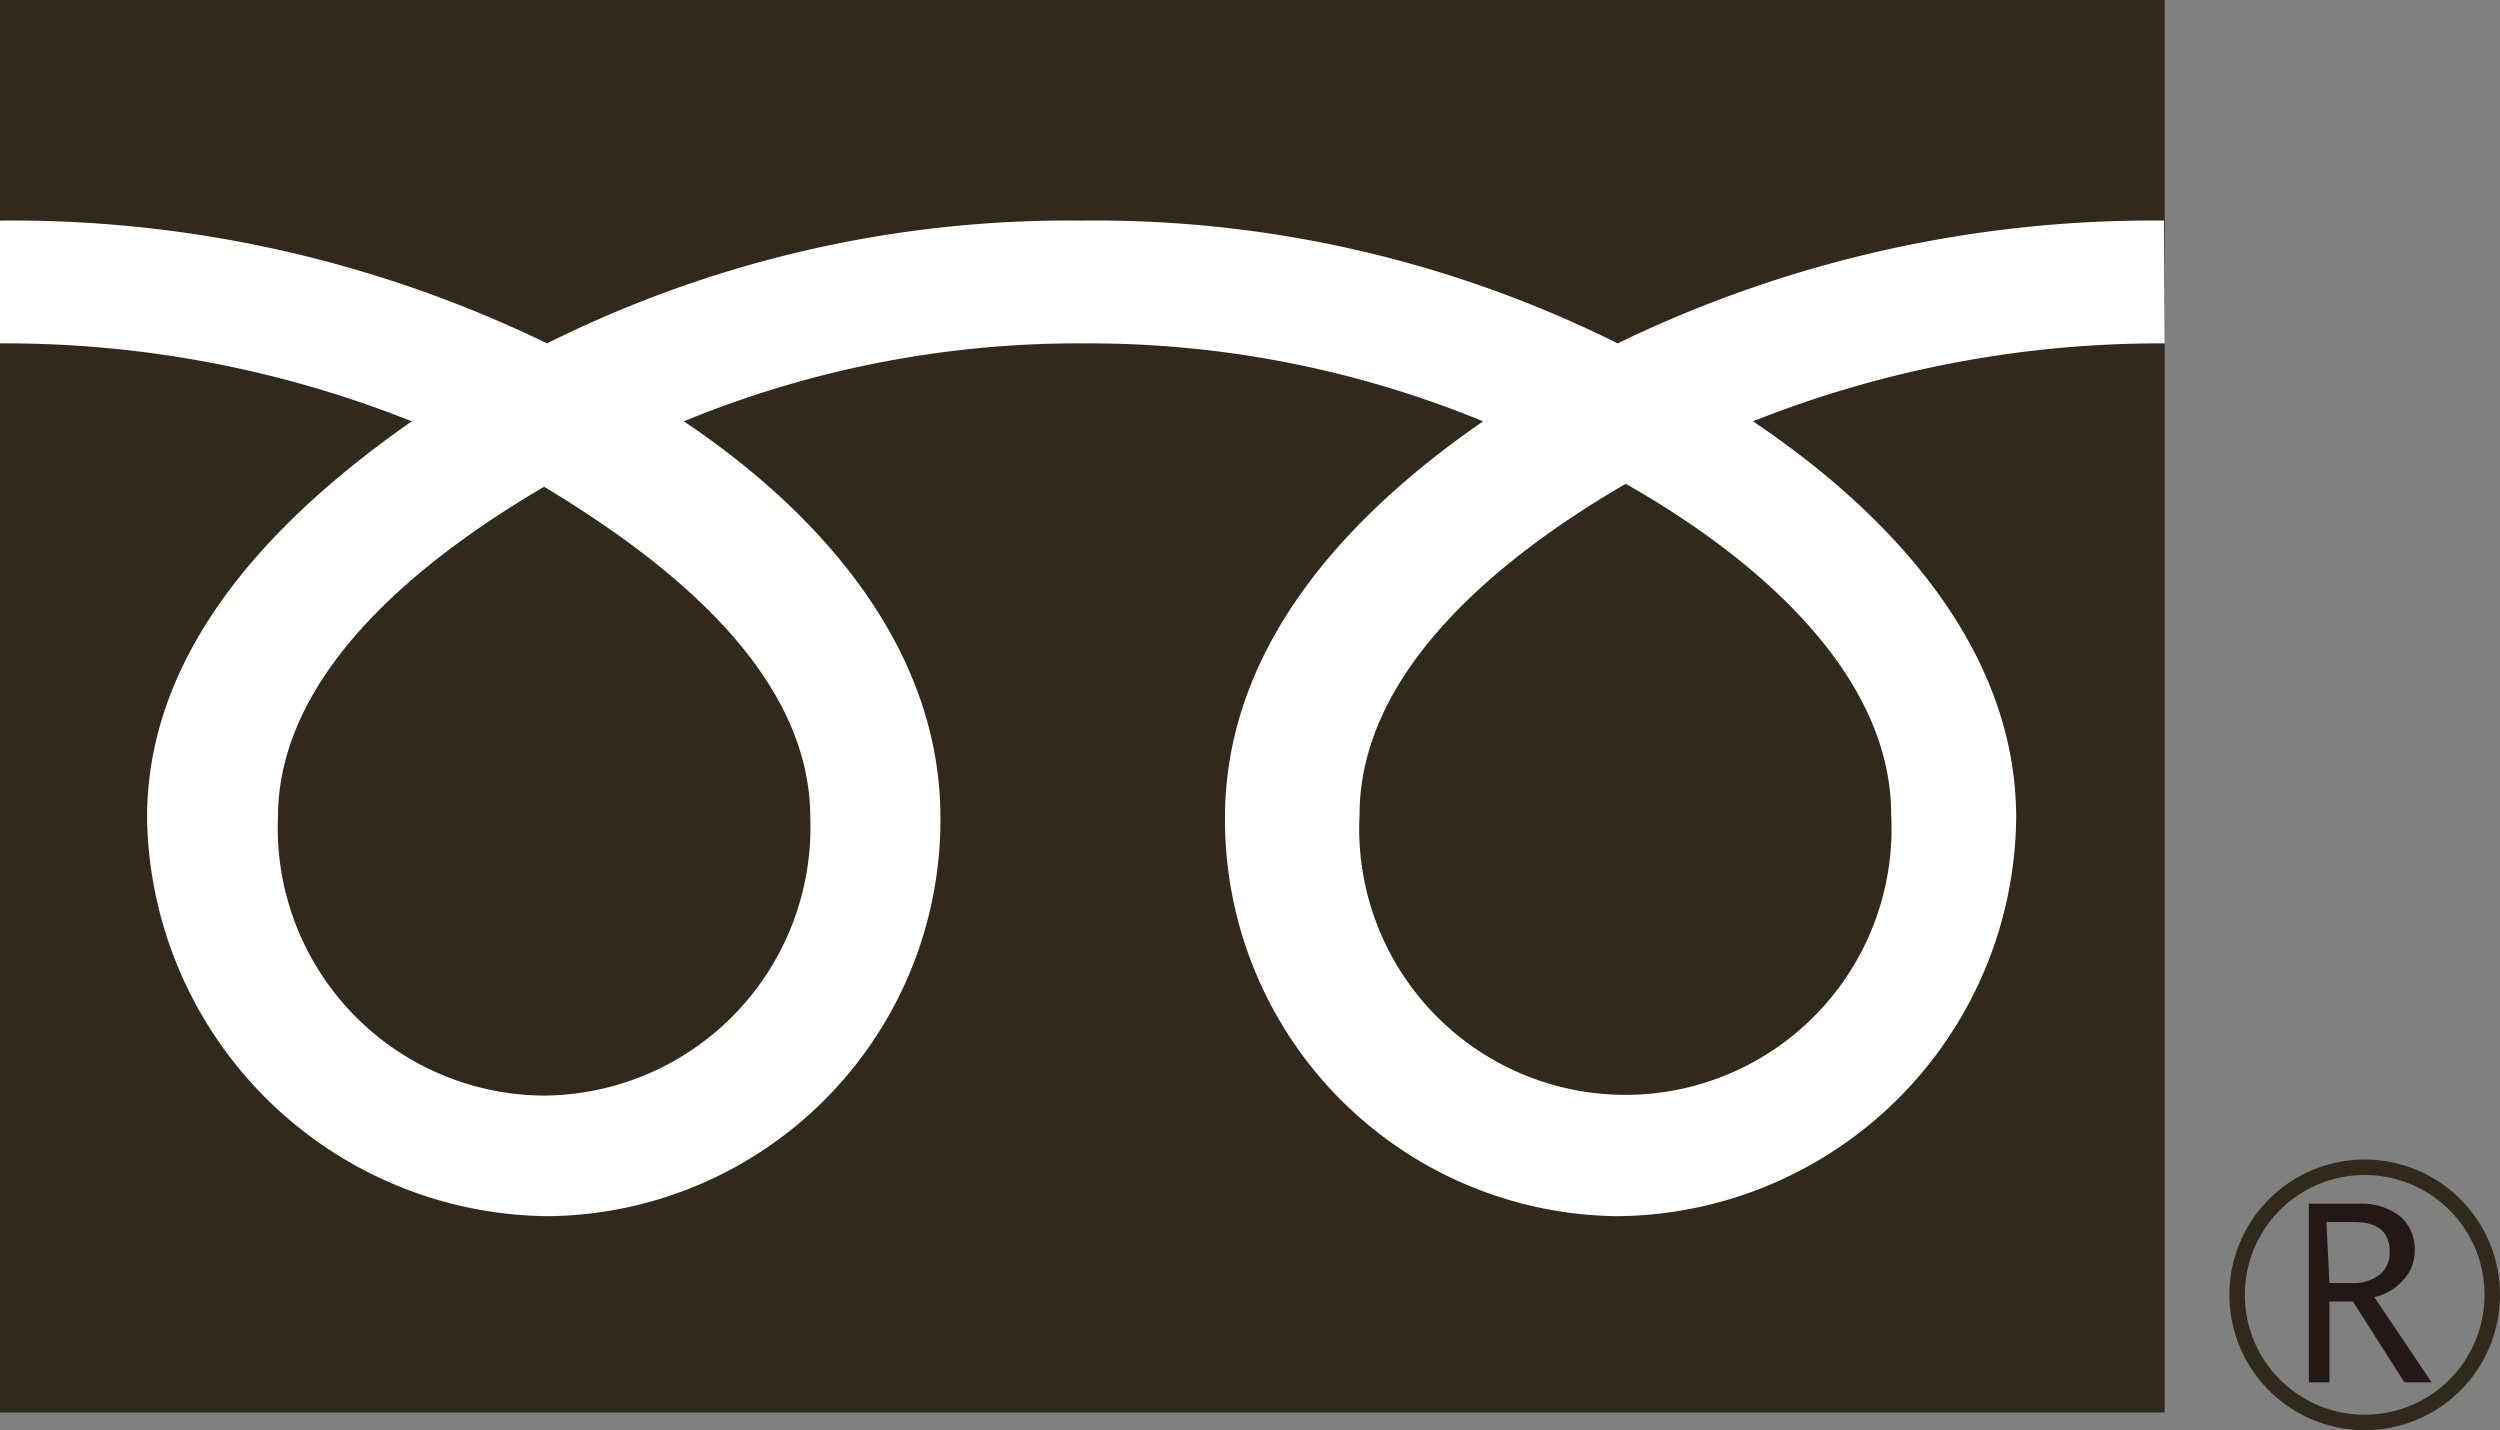 <svg xmlns="http://www.w3.org/2000/svg" viewBox="0 0 34 19.45"><rect x="0" y="0" width="34" height="19.45" fill="#808080" stroke="none"/><defs><style>.cls-1{fill:#31291c;}.cls-2{fill:#231815;}.cls-3{fill:#fff;}</style></defs><title>ico--tel</title><g id="レイヤー_2" data-name="レイヤー 2"><g id="レイヤー_1-2" data-name="レイヤー 1"><rect class="cls-1" width="29.44" height="19.21"/><path class="cls-1" d="M30.32,17.61a1.84,1.84,0,1,0,1.84-1.84,1.84,1.84,0,0,0-1.84,1.84m.21,0a1.63,1.63,0,1,1,1.63,1.63A1.63,1.63,0,0,1,30.53,17.61Z"/><path class="cls-2" d="M33.06,18.8H32.7L32,17.7h-.32v1.1h-.28V16.37h.69a.86.86,0,0,1,.55.17.59.59,0,0,1,.2.47.56.56,0,0,1-.15.39.71.71,0,0,1-.4.24l.78,1.16m-1.39-1.35H32a.57.57,0,0,0,.37-.12.38.38,0,0,0,.13-.3c0-.28-.16-.41-.49-.41h-.37Z"/><path class="cls-3" d="M7.4,14.9a3.64,3.64,0,0,1-3.62-3.78c0-2,2-3.55,3.62-4.5,1.66,1,3.62,2.52,3.62,4.5A3.65,3.65,0,0,1,7.4,14.9m11.09-3.82c0-2,2-3.56,3.62-4.5,1.66.94,3.61,2.52,3.61,4.5a3.62,3.62,0,1,1-7.23,0M29.43,3A16.66,16.66,0,0,0,22,4.67,15.93,15.93,0,0,0,14.71,3,15.89,15.89,0,0,0,7.44,4.67,16.66,16.66,0,0,0,0,3V4.67A14.93,14.93,0,0,1,5.6,5.73C3.78,7,2,8.79,2,11.12a5.5,5.5,0,0,0,5.46,5.42,5.39,5.39,0,0,0,5.33-5.42c0-2.33-1.67-4.17-3.49-5.39a14.08,14.08,0,0,1,5.43-1.06,14.09,14.09,0,0,1,5.44,1.06C18.33,7,16.66,8.79,16.66,11.12A5.39,5.39,0,0,0,22,16.54a5.47,5.47,0,0,0,5.42-5.42c0-2.33-1.76-4.17-3.58-5.39a15,15,0,0,1,5.6-1.06Z"/></g></g></svg>